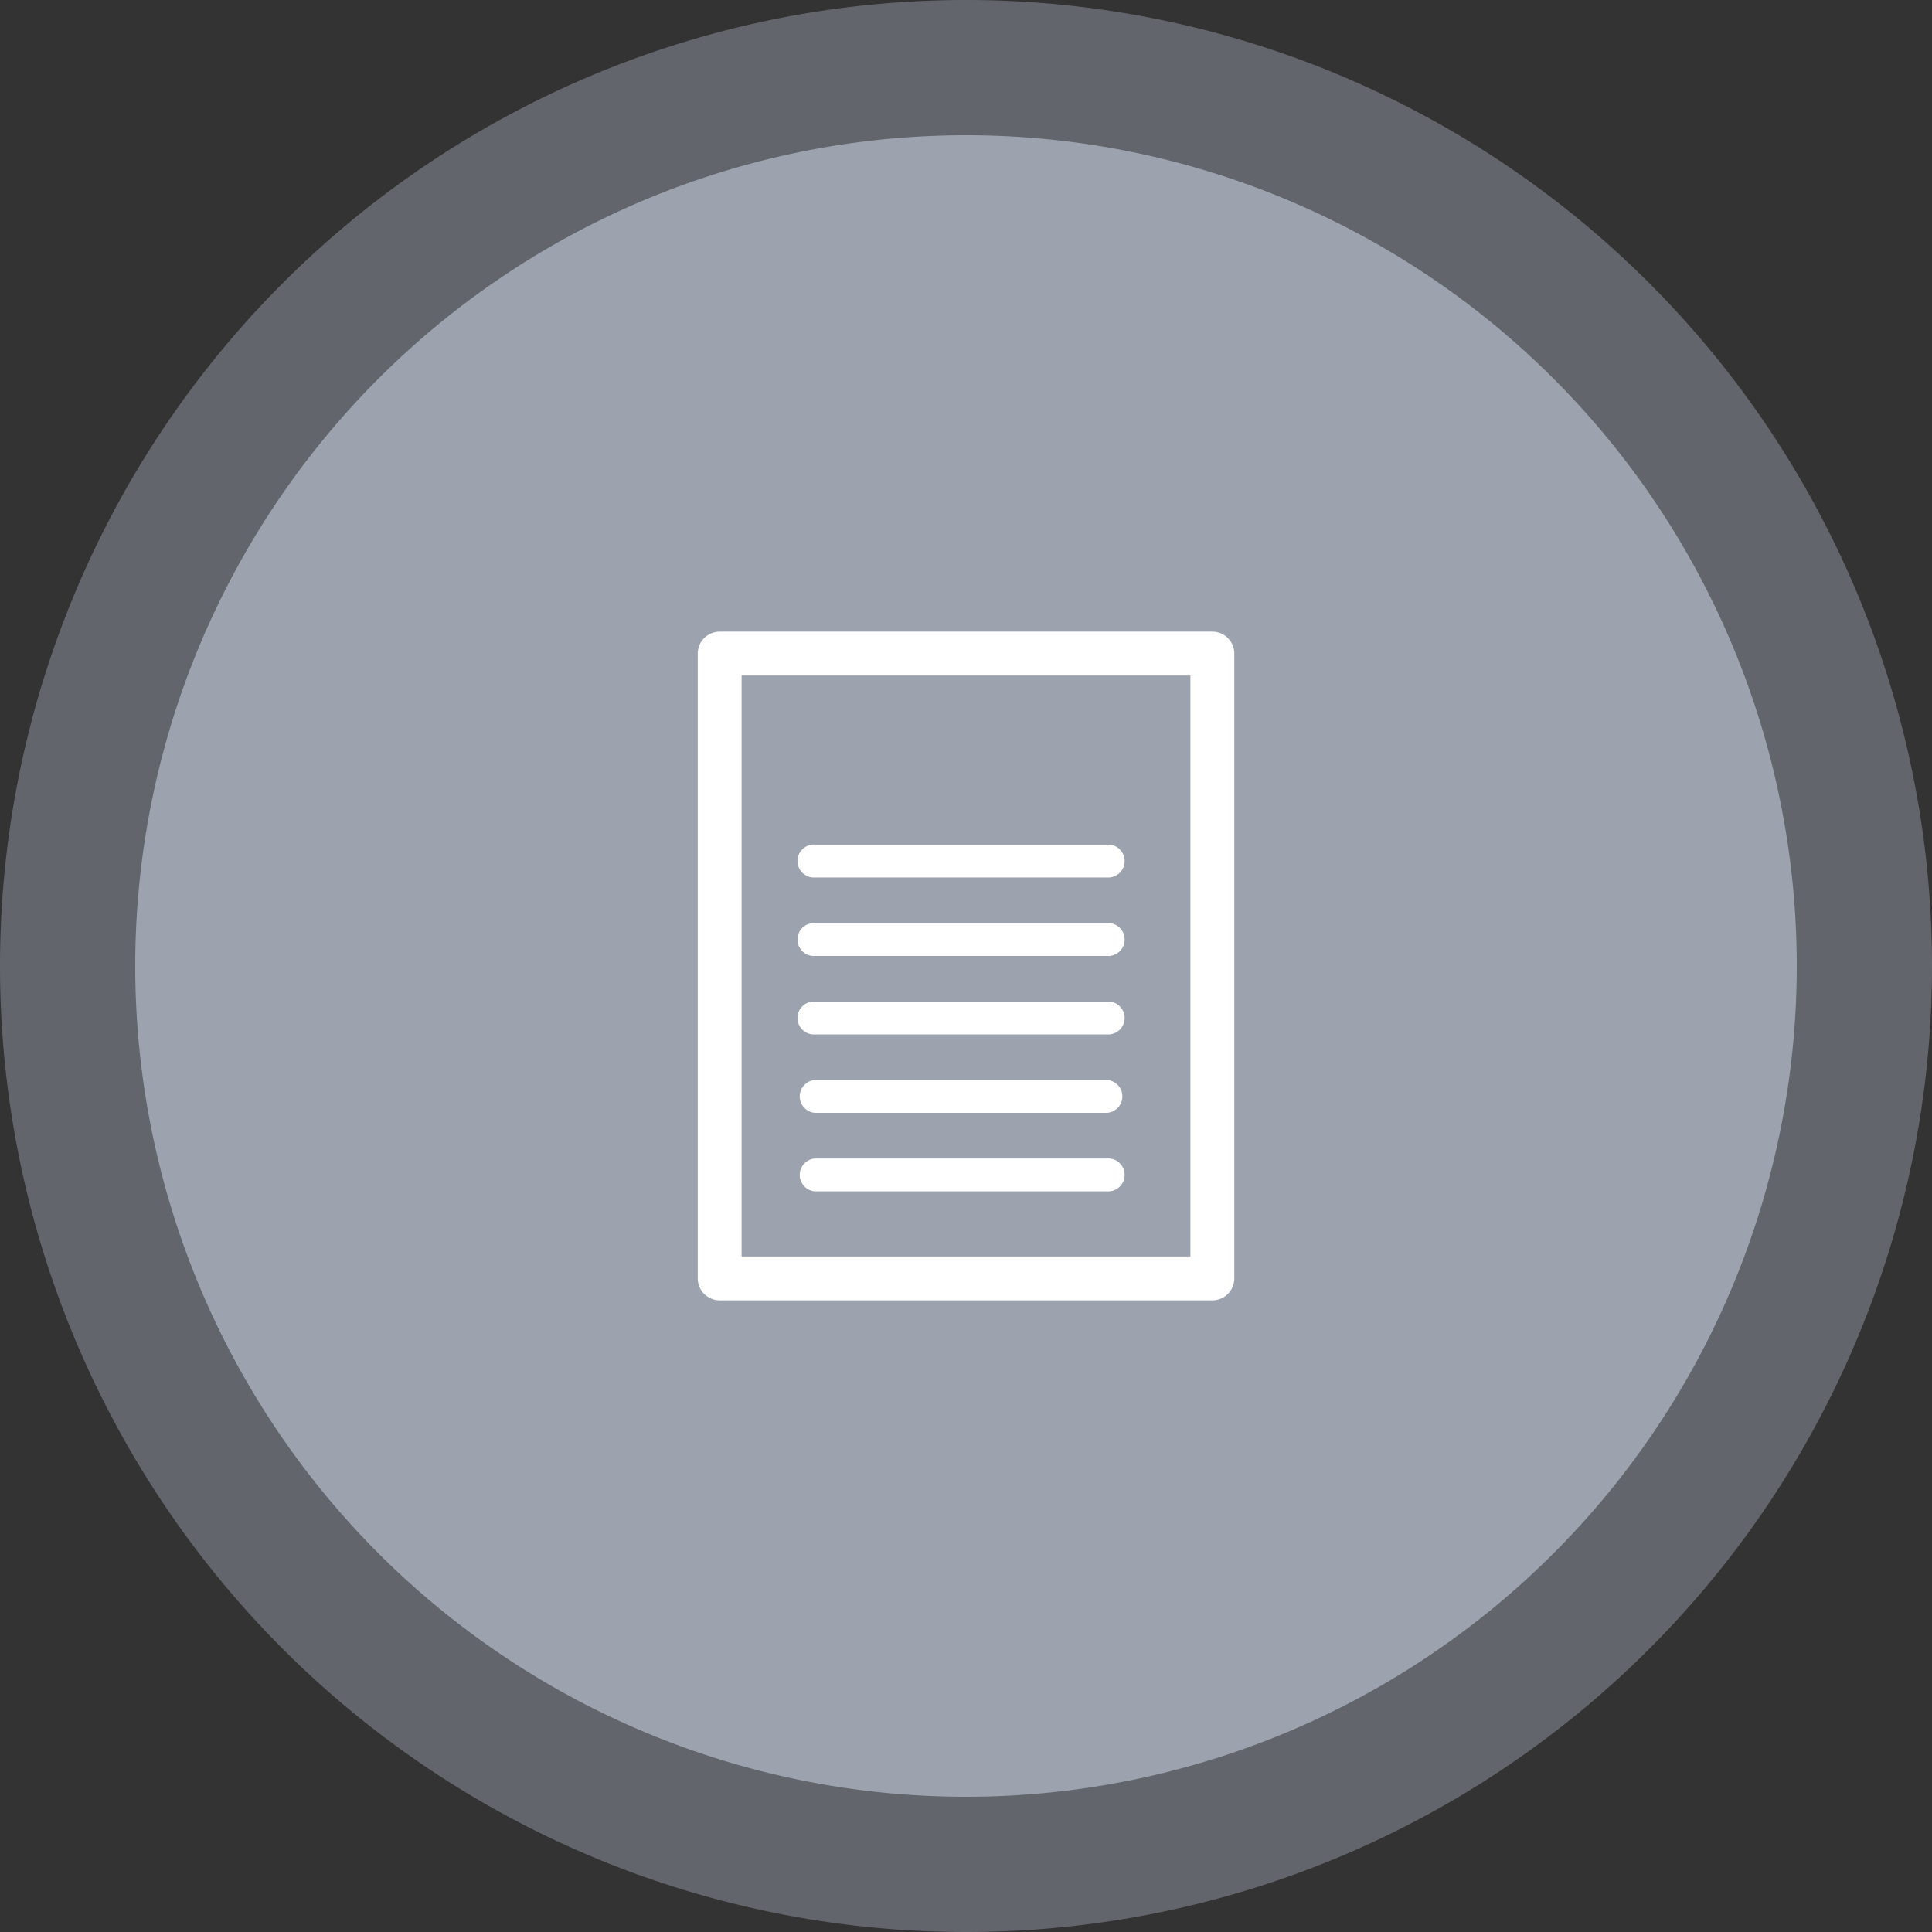 <svg xmlns="http://www.w3.org/2000/svg" width="100" height="100" viewBox="0 0 100 100">
  <rect x="0" y="0" width="100" height="100" fill="#333333" stroke="none"/>
  <g id="Scorm" transform="translate(-507 -1041)">
    <path id="Path_43353" data-name="Path 43353" d="M100,50A50,50,0,1,1,50,0a50,50,0,0,1,50,50" transform="translate(507 1041)" fill="#9ca3af" opacity="0.45"/>
    <path id="Path_43354" data-name="Path 43354" d="M92.712,49.711a43,43,0,1,1-43-43,43,43,0,0,1,43,43" transform="translate(507.288 1041.289)" fill="#9ca3af"/>
    <path id="Path_43355" data-name="Path 43355" d="M62.752,67.306h-25.5a1.137,1.137,0,0,1-1.136-1.136V33.83a1.137,1.137,0,0,1,1.136-1.136h25.5a1.137,1.137,0,0,1,1.136,1.136V66.17a1.137,1.137,0,0,1-1.136,1.136M38.384,65.034H61.615V34.966H38.384Z" transform="translate(507 1041)" fill="#fff"/>
    <path id="Path_43356" data-name="Path 43356" d="M57.3,61.664H42.188a.852.852,0,0,1,0-1.7H57.3a.852.852,0,1,1,0,1.7" transform="translate(507 1041)" fill="#fff"/>
    <path id="Path_43357" data-name="Path 43357" d="M57.3,57.6H42.188a.852.852,0,0,1,0-1.7H57.3a.852.852,0,0,1,0,1.7" transform="translate(507 1041)" fill="#fff"/>
    <path id="Path_43358" data-name="Path 43358" d="M57.3,53.541H42.188a.852.852,0,1,1,0-1.7H57.3a.852.852,0,1,1,0,1.7" transform="translate(507 1041)" fill="#fff"/>
    <path id="Path_43359" data-name="Path 43359" d="M57.3,49.48H42.188a.852.852,0,1,1,0-1.7H57.3a.852.852,0,1,1,0,1.7" transform="translate(507 1041)" fill="#fff"/>
    <path id="Path_43360" data-name="Path 43360" d="M57.3,45.418H42.188a.852.852,0,1,1,0-1.7H57.3a.852.852,0,1,1,0,1.7" transform="translate(507 1041)" fill="#fff"/>
  </g>
</svg>
